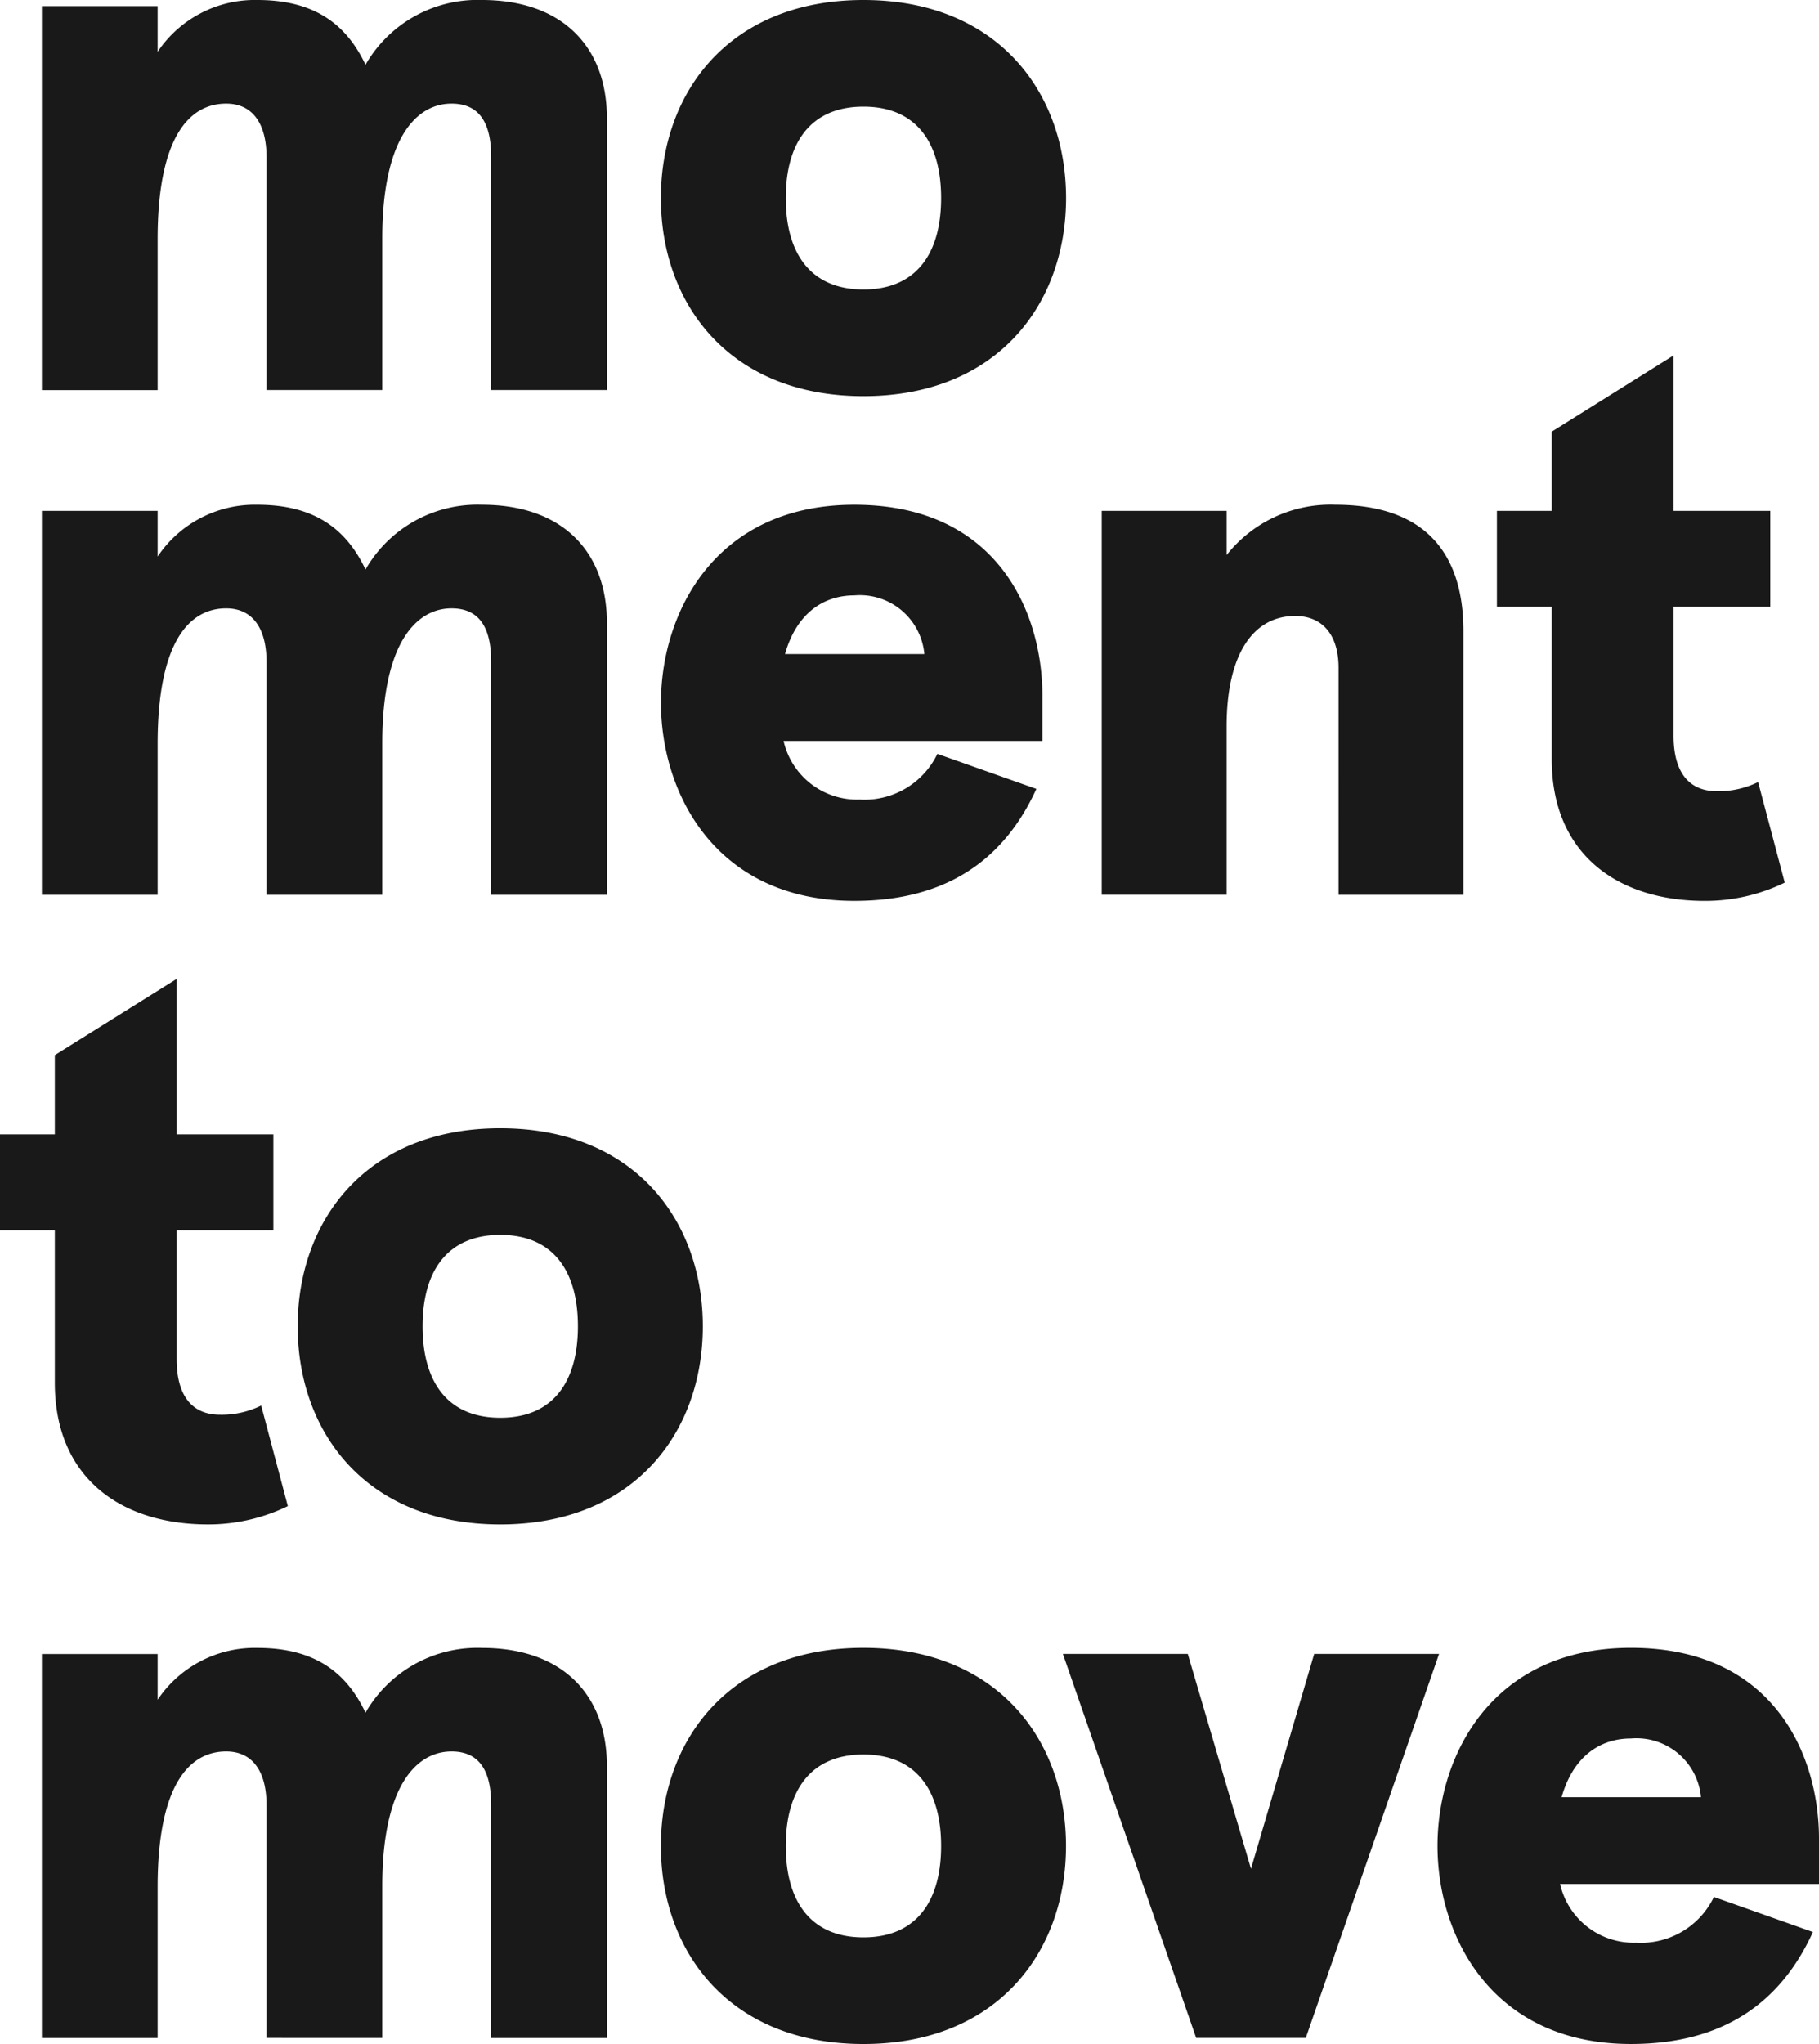 <svg xmlns="http://www.w3.org/2000/svg" viewBox="0 0 125.412 140.863" fill="#1a1919"><path d="M18.375 26.88V10.814c0-2.2-.892-3.674-2.782-3.674-2.573 0-4.725 2.362-4.725 9.345v10.4h-7.98V.42h7.98v3.15A8.064 8.064 0 0 1 17.745 0c3.833 0 6.09 1.575 7.455 4.462A8.9 8.9 0 0 1 33.233 0c5.565 0 8.61 3.255 8.61 8.138V26.88h-7.98V10.814c0-2.31-.788-3.674-2.73-3.674-2.415 0-4.778 2.362-4.778 9.292V26.88zm41.156-6.93c3.675 0 5.355-2.52 5.355-6.3s-1.68-6.3-5.355-6.3-5.355 2.521-5.355 6.3 1.68 6.3 5.355 6.3m0-19.95C68.771 0 73.5 6.352 73.5 13.65S68.771 27.3 59.531 27.3s-13.965-6.353-13.965-13.65S50.291 0 59.531 0M18.375 61.665V45.6c0-2.2-.892-3.674-2.782-3.674-2.573 0-4.725 2.362-4.725 9.345v10.394h-7.98v-26.46h7.98v3.15a8.067 8.067 0 0 1 6.877-3.57c3.833 0 6.09 1.575 7.455 4.462a8.9 8.9 0 0 1 8.033-4.462c5.565 0 8.61 3.255 8.61 8.138v18.742h-7.98V45.6c0-2.31-.788-3.674-2.73-3.674-2.415 0-4.778 2.362-4.778 9.292v10.447zm35.748-16.591h9.607a4.465 4.465 0 0 0-4.83-4.042c-2.152 0-3.99 1.26-4.777 4.042m-.1 5.986a5.2 5.2 0 0 0 5.25 4.042 5.577 5.577 0 0 0 5.355-3.15l6.825 2.415c-2.2 4.83-6.143 7.717-12.548 7.717-9.555 0-13.334-7.4-13.334-13.65S49.345 34.785 58.9 34.785c9.975 0 12.968 7.56 12.968 13.124v3.151zM84.57 35.205v3.045a9.123 9.123 0 0 1 7.508-3.465c6.037 0 8.819 3.2 8.819 8.716v18.164h-8.609V46.02c0-2.257-1.1-3.569-2.993-3.569-2.888 0-4.725 2.624-4.725 7.612v11.6h-8.61V35.205zm38.48 25.62a12.52 12.52 0 0 1-5.513 1.26c-5.985 0-10.552-3.2-10.552-9.765v-10.5h-3.78v-6.615h3.78v-5.459l8.4-5.251v10.71h6.667v6.616h-6.667v8.872c0 2.52 1.05 3.833 2.993 3.833a6.175 6.175 0 0 0 2.835-.631zM19.845 103.794a12.52 12.52 0 0 1-5.513 1.26c-5.985 0-10.552-3.2-10.552-9.765V84.79H0v-6.616h3.78v-5.459l8.4-5.251v10.71h6.667v6.616H12.18v8.872c0 2.52 1.05 3.833 2.993 3.833a6.175 6.175 0 0 0 2.835-.631zm14.646-6.089c3.674 0 5.354-2.52 5.354-6.3s-1.68-6.3-5.354-6.3-5.356 2.521-5.356 6.3 1.68 6.3 5.356 6.3m0-19.95c9.239 0 13.965 6.352 13.965 13.65s-4.726 13.65-13.965 13.65-13.966-6.355-13.966-13.65 4.725-13.65 13.966-13.65m-16.116 62.688v-16.065c0-2.2-.892-3.675-2.782-3.675-2.573 0-4.725 2.363-4.725 9.345v10.4h-7.98v-26.46h7.98v3.15a8.067 8.067 0 0 1 6.877-3.57c3.833 0 6.09 1.575 7.455 4.462a8.9 8.9 0 0 1 8.033-4.462c5.565 0 8.61 3.255 8.61 8.138v18.742h-7.98v-16.07c0-2.31-.788-3.675-2.73-3.675-2.415 0-4.778 2.363-4.778 9.292v10.448zm41.156-6.93c3.675 0 5.355-2.52 5.355-6.3s-1.68-6.3-5.355-6.3-5.355 2.52-5.355 6.3 1.68 6.3 5.355 6.3m0-19.95c9.24 0 13.965 6.352 13.965 13.65s-4.725 13.65-13.965 13.65-13.965-6.353-13.965-13.65 4.725-13.65 13.965-13.65m22.361.419l4.358 14.806 4.357-14.806h8.61l-9.188 26.46H82.47l-9.188-26.46h8.61zm25.775 9.87h9.607a4.465 4.465 0 0 0-4.83-4.042c-2.152 0-3.99 1.26-4.777 4.042m-.105 5.986a5.2 5.2 0 0 0 5.25 4.042 5.579 5.579 0 0 0 5.355-3.15l6.825 2.415c-2.2 4.83-6.143 7.717-12.548 7.717-9.555 0-13.334-7.4-13.334-13.65s3.779-13.65 13.334-13.65c9.975 0 12.968 7.561 12.968 13.126v3.15z"/></svg>